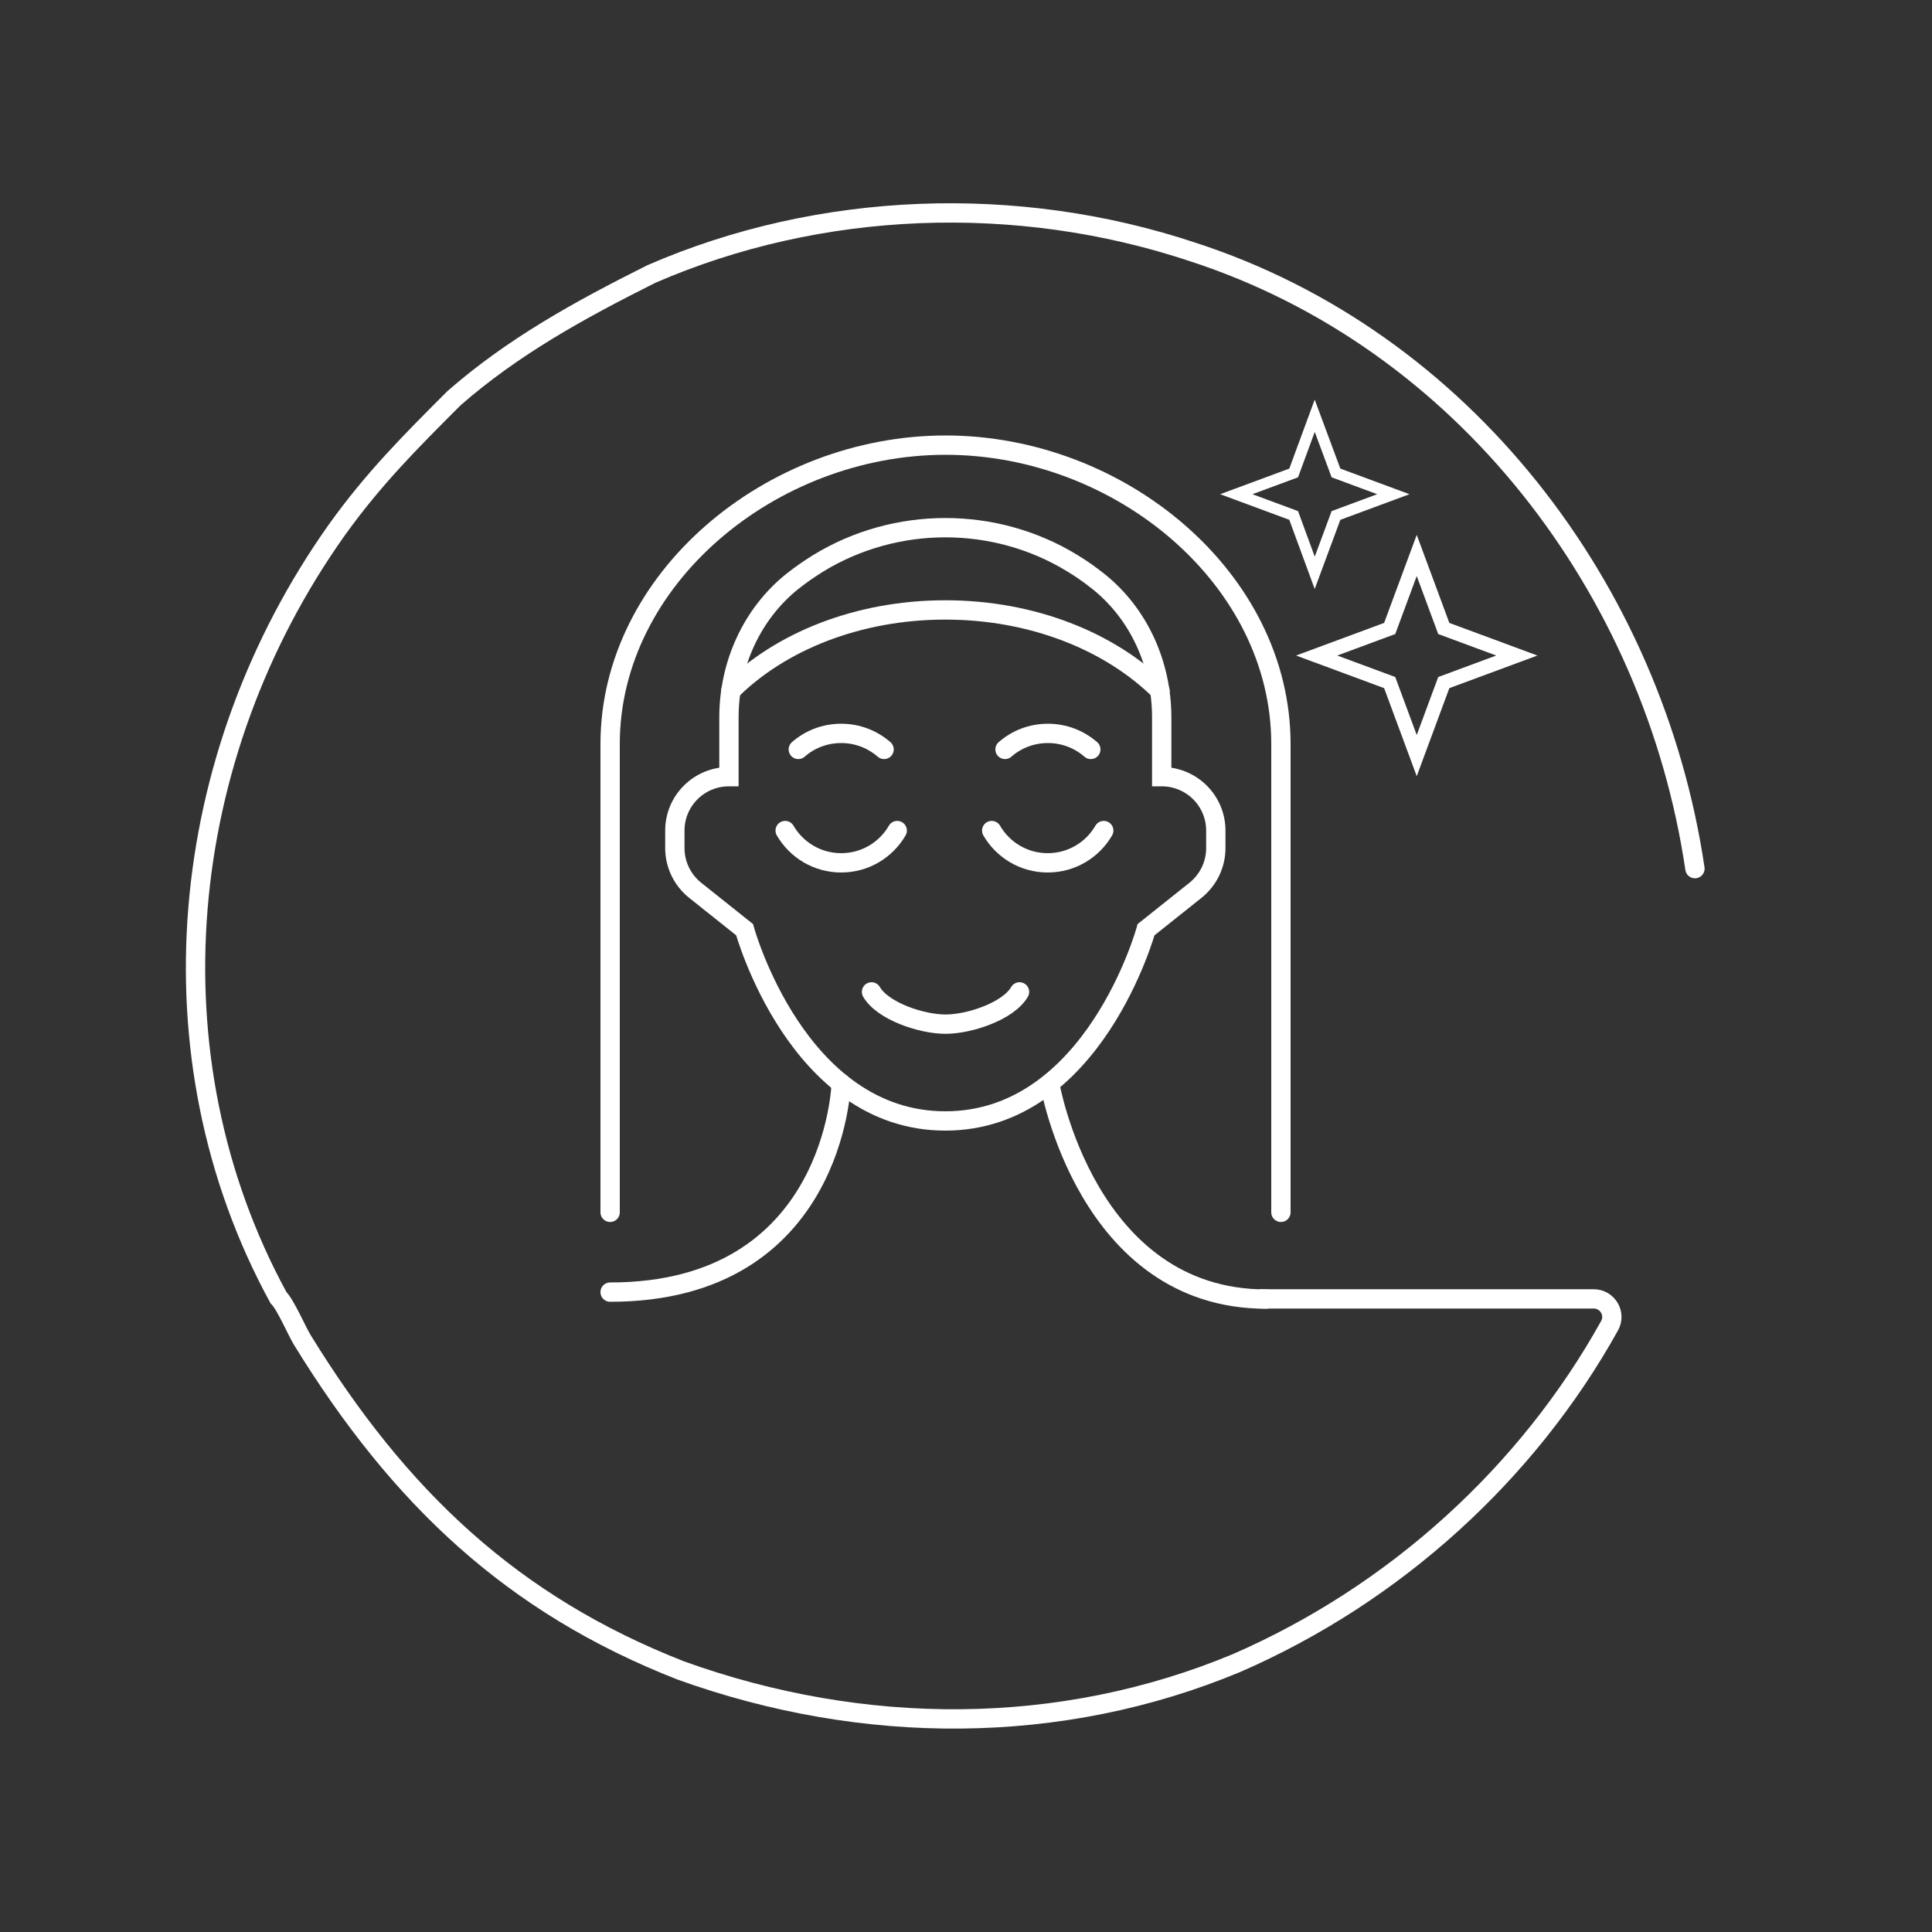 <svg xmlns="http://www.w3.org/2000/svg" width="100" height="100" viewBox="0 0 100 100" fill="none"><rect x="0" y="0" width="100" height="100" fill="#333333" stroke="none"/><path d="M48.93 58.02C56.61 58.02 59.32 48.12 59.32 48.12L61.88 46.08C62.54 45.55 62.93 44.75 62.93 43.9V42.99C62.93 41.45 61.68 40.2 60.13 40.2V37.13C60.13 34.4 58.96 31.76 56.82 30.07C56.39 29.73 55.95 29.42 55.5 29.15C51.5 26.7 46.37 26.7 42.36 29.15C41.91 29.43 41.47 29.73 41.04 30.07C38.9 31.77 37.73 34.41 37.73 37.13V40.2C36.18 40.2 34.93 41.45 34.93 42.99V43.9C34.93 44.75 35.32 45.55 35.98 46.08L38.54 48.12C38.54 48.12 41.25 58.02 48.93 58.02Z" stroke="white" stroke-miterlimit="10" stroke-linecap="round"></path><path d="M37.83 35.75C40.38 33.21 44.4 31.57 48.93 31.57C53.46 31.57 57.47 33.21 60.04 35.75" stroke="white" stroke-miterlimit="10" stroke-linecap="round"></path><path d="M41.32 38.79C41.91 38.27 42.69 37.96 43.54 37.96C44.39 37.96 45.16 38.27 45.76 38.79" stroke="white" stroke-miterlimit="10" stroke-linecap="round"></path><path d="M52.02 38.79C52.61 38.27 53.39 37.96 54.24 37.96C55.09 37.96 55.86 38.27 56.46 38.79" stroke="white" stroke-miterlimit="10" stroke-linecap="round"></path><path d="M40.64 42.99C41.22 43.99 42.3 44.66 43.54 44.66C44.78 44.66 45.86 43.99 46.44 42.99" stroke="white" stroke-miterlimit="10" stroke-linecap="round"></path><path d="M45.11 51.34C45.69 52.34 47.7 53.01 48.94 53.01C50.18 53.01 52.19 52.34 52.77 51.34" stroke="white" stroke-miterlimit="10" stroke-linecap="round"></path><path d="M51.33 42.99C51.91 43.99 52.99 44.66 54.23 44.66C55.47 44.66 56.55 43.99 57.13 42.99" stroke="white" stroke-miterlimit="10" stroke-linecap="round"></path><path d="M31.58 62.75V38.51C31.58 29.97 39.89 23.04 48.94 23.04C57.99 23.04 66.3 29.96 66.3 38.51V62.75" stroke="white" stroke-miterlimit="10" stroke-linecap="round"></path><path d="M43.54 56.08C43.54 56.08 43.24 66.88 31.58 66.88" stroke="white" stroke-miterlimit="10" stroke-linecap="round"></path><path d="M54.33 56.08C54.33 56.08 56.22 67.24 65.53 67.24" stroke="white" stroke-miterlimit="10" stroke-linecap="round"></path><path d="M87.73 44.96C85.58 30.45 75.73 17.58 61.73 13.04C52.65 10.01 42.43 10.39 33.72 14.18C29.94 16.07 26.53 17.96 23.5 20.61C21.23 22.88 19.34 24.77 17.44 27.42C9.11 39.15 7.6 54.67 14.41 67.16C14.79 67.54 15.37 68.91 15.65 69.36C20.67 77.52 26.52 83.05 35.23 86.46C44.69 89.87 54.91 89.87 64 86.08C72.21 82.51 79.07 76.25 83.31 68.62C83.66 67.99 83.2 67.23 82.49 67.23H65.29" stroke="white" stroke-miterlimit="10" stroke-linecap="round"></path><path d="M68.05 21.52L69.15 24.48L72.12 25.58L69.15 26.68L68.05 29.65L66.96 26.68L63.99 25.58L66.96 24.48L68.05 21.52Z" stroke="white" stroke-width="0.58" stroke-miterlimit="10" stroke-linecap="round"></path><path d="M73.33 28.75L74.73 32.53L78.51 33.93L74.73 35.33L73.33 39.11L71.93 35.33L68.15 33.93L71.93 32.53L73.33 28.75Z" stroke="white" stroke-width="0.74" stroke-miterlimit="10" stroke-linecap="round"></path></svg>